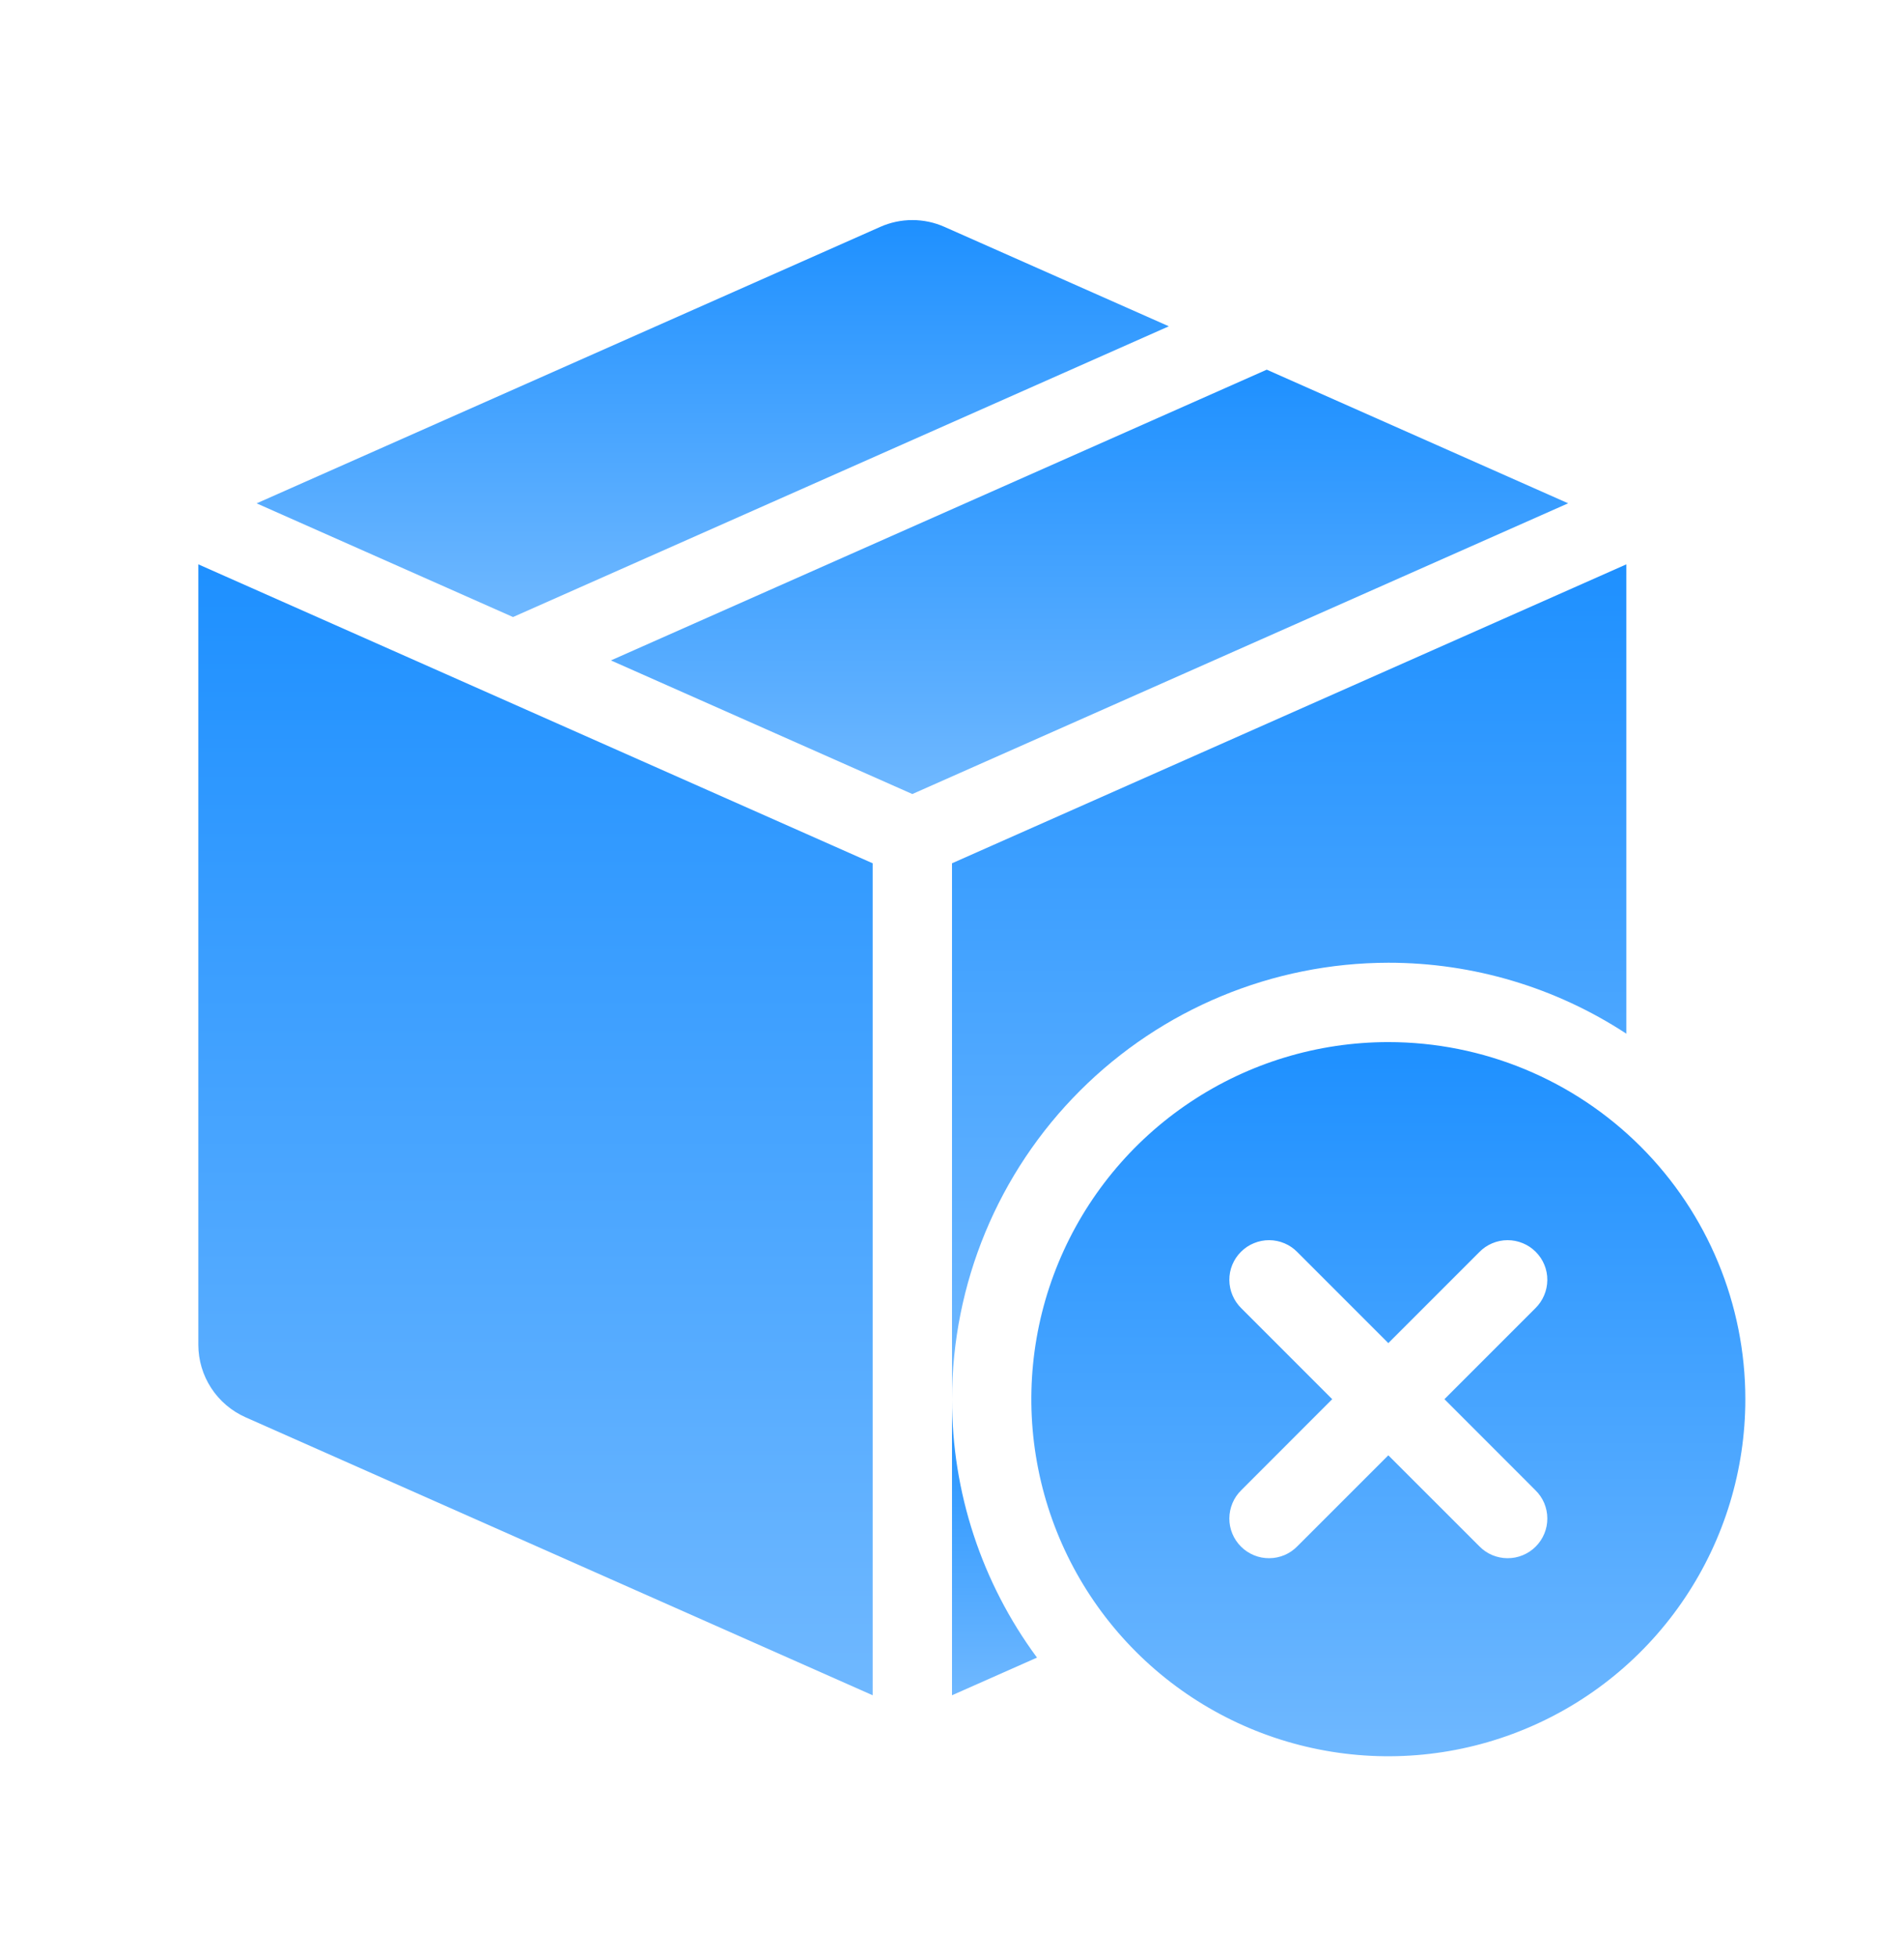 <svg width="36" height="37" viewBox="0 0 36 37" fill="none" xmlns="http://www.w3.org/2000/svg">
<path d="M23.951 6.988L11.551 12.484L17.25 15.01L29.65 9.514L23.951 6.988Z" fill="url(#paint0_linear_6738_6508)"/>
<path d="M9.7 11.664L22.1 6.168L17.858 4.289C17.667 4.204 17.46 4.16 17.251 4.16C17.041 4.16 16.834 4.204 16.643 4.289L4.852 9.515L9.7 11.664Z" fill="url(#paint1_linear_6738_6508)"/>
<path d="M16.5 16.319L3.75 10.668V25.42C3.75 25.71 3.834 25.994 3.993 26.238C4.151 26.481 4.377 26.673 4.642 26.791L16.5 32.046L16.5 16.319Z" fill="url(#paint2_linear_6738_6508)"/>
<path d="M18 26.449V32.046L19.607 31.334C18.562 29.92 17.998 28.208 18 26.449Z" fill="url(#paint3_linear_6738_6508)"/>
<path d="M26.25 18.199C27.849 18.198 29.413 18.664 30.75 19.54V10.668L18 16.319V26.449C18.003 24.262 18.872 22.165 20.419 20.619C21.966 19.072 24.063 18.202 26.25 18.199Z" fill="url(#paint4_linear_6738_6508)"/>
<path d="M26.25 19.699C24.915 19.699 23.61 20.095 22.5 20.837C21.39 21.578 20.525 22.633 20.014 23.866C19.503 25.099 19.369 26.457 19.63 27.766C19.89 29.075 20.533 30.278 21.477 31.222C22.421 32.166 23.624 32.809 24.933 33.069C26.242 33.33 27.6 33.196 28.833 32.685C30.067 32.175 31.121 31.309 31.862 30.199C32.604 29.089 33 27.784 33 26.449C33 24.659 32.289 22.942 31.023 21.676C29.757 20.41 28.04 19.699 26.25 19.699ZM29.03 28.169C29.101 28.238 29.158 28.321 29.197 28.412C29.235 28.504 29.256 28.602 29.256 28.701C29.257 28.8 29.238 28.898 29.2 28.99C29.162 29.082 29.107 29.165 29.036 29.236C28.966 29.306 28.883 29.361 28.791 29.399C28.699 29.437 28.601 29.456 28.502 29.455C28.403 29.455 28.305 29.434 28.213 29.396C28.122 29.357 28.039 29.3 27.97 29.229L26.25 27.51L24.53 29.229C24.461 29.3 24.378 29.357 24.287 29.396C24.196 29.434 24.098 29.455 23.998 29.455C23.899 29.456 23.801 29.437 23.709 29.399C23.617 29.361 23.534 29.306 23.464 29.236C23.393 29.165 23.338 29.082 23.3 28.99C23.262 28.898 23.243 28.8 23.244 28.701C23.245 28.602 23.265 28.504 23.304 28.412C23.342 28.321 23.399 28.238 23.47 28.169L25.189 26.449L23.47 24.73C23.399 24.66 23.342 24.577 23.304 24.486C23.265 24.395 23.245 24.297 23.244 24.198C23.243 24.098 23.262 24 23.3 23.908C23.338 23.816 23.393 23.733 23.464 23.663C23.534 23.593 23.617 23.537 23.709 23.5C23.801 23.462 23.899 23.443 23.998 23.443C24.098 23.444 24.196 23.464 24.287 23.503C24.378 23.541 24.461 23.598 24.53 23.669L26.25 25.389L27.97 23.669C28.039 23.598 28.122 23.541 28.213 23.503C28.304 23.464 28.402 23.444 28.502 23.443C28.601 23.443 28.699 23.462 28.791 23.5C28.883 23.537 28.966 23.593 29.036 23.663C29.107 23.733 29.162 23.816 29.2 23.908C29.238 24 29.257 24.098 29.256 24.198C29.255 24.297 29.235 24.395 29.196 24.486C29.158 24.577 29.101 24.66 29.03 24.73L27.311 26.449L29.03 28.169Z" fill="url(#paint5_linear_6738_6508)"/>
<defs>
<linearGradient id="paint0_linear_6738_6508" x1="20.6" y1="6.988" x2="20.6" y2="15.01" gradientUnits="userSpaceOnUse">
<stop stop-color="#1E90FF"/>
<stop offset="1" stop-color="#6FB8FF"/>
</linearGradient>
<linearGradient id="paint1_linear_6738_6508" x1="13.476" y1="4.16" x2="13.476" y2="11.664" gradientUnits="userSpaceOnUse">
<stop stop-color="#1E90FF"/>
<stop offset="1" stop-color="#6FB8FF"/>
</linearGradient>
<linearGradient id="paint2_linear_6738_6508" x1="10.125" y1="10.668" x2="10.125" y2="32.046" gradientUnits="userSpaceOnUse">
<stop stop-color="#1E90FF"/>
<stop offset="1" stop-color="#6FB8FF"/>
</linearGradient>
<linearGradient id="paint3_linear_6738_6508" x1="18.803" y1="26.449" x2="18.803" y2="32.046" gradientUnits="userSpaceOnUse">
<stop stop-color="#1E90FF"/>
<stop offset="1" stop-color="#6FB8FF"/>
</linearGradient>
<linearGradient id="paint4_linear_6738_6508" x1="24.375" y1="10.668" x2="24.375" y2="26.449" gradientUnits="userSpaceOnUse">
<stop stop-color="#1E90FF"/>
<stop offset="1" stop-color="#6FB8FF"/>
</linearGradient>
<linearGradient id="paint5_linear_6738_6508" x1="26.25" y1="19.699" x2="26.25" y2="33.199" gradientUnits="userSpaceOnUse">
<stop stop-color="#1E90FF"/>
<stop offset="1" stop-color="#6FB8FF"/>
</linearGradient>
</defs>
</svg>
